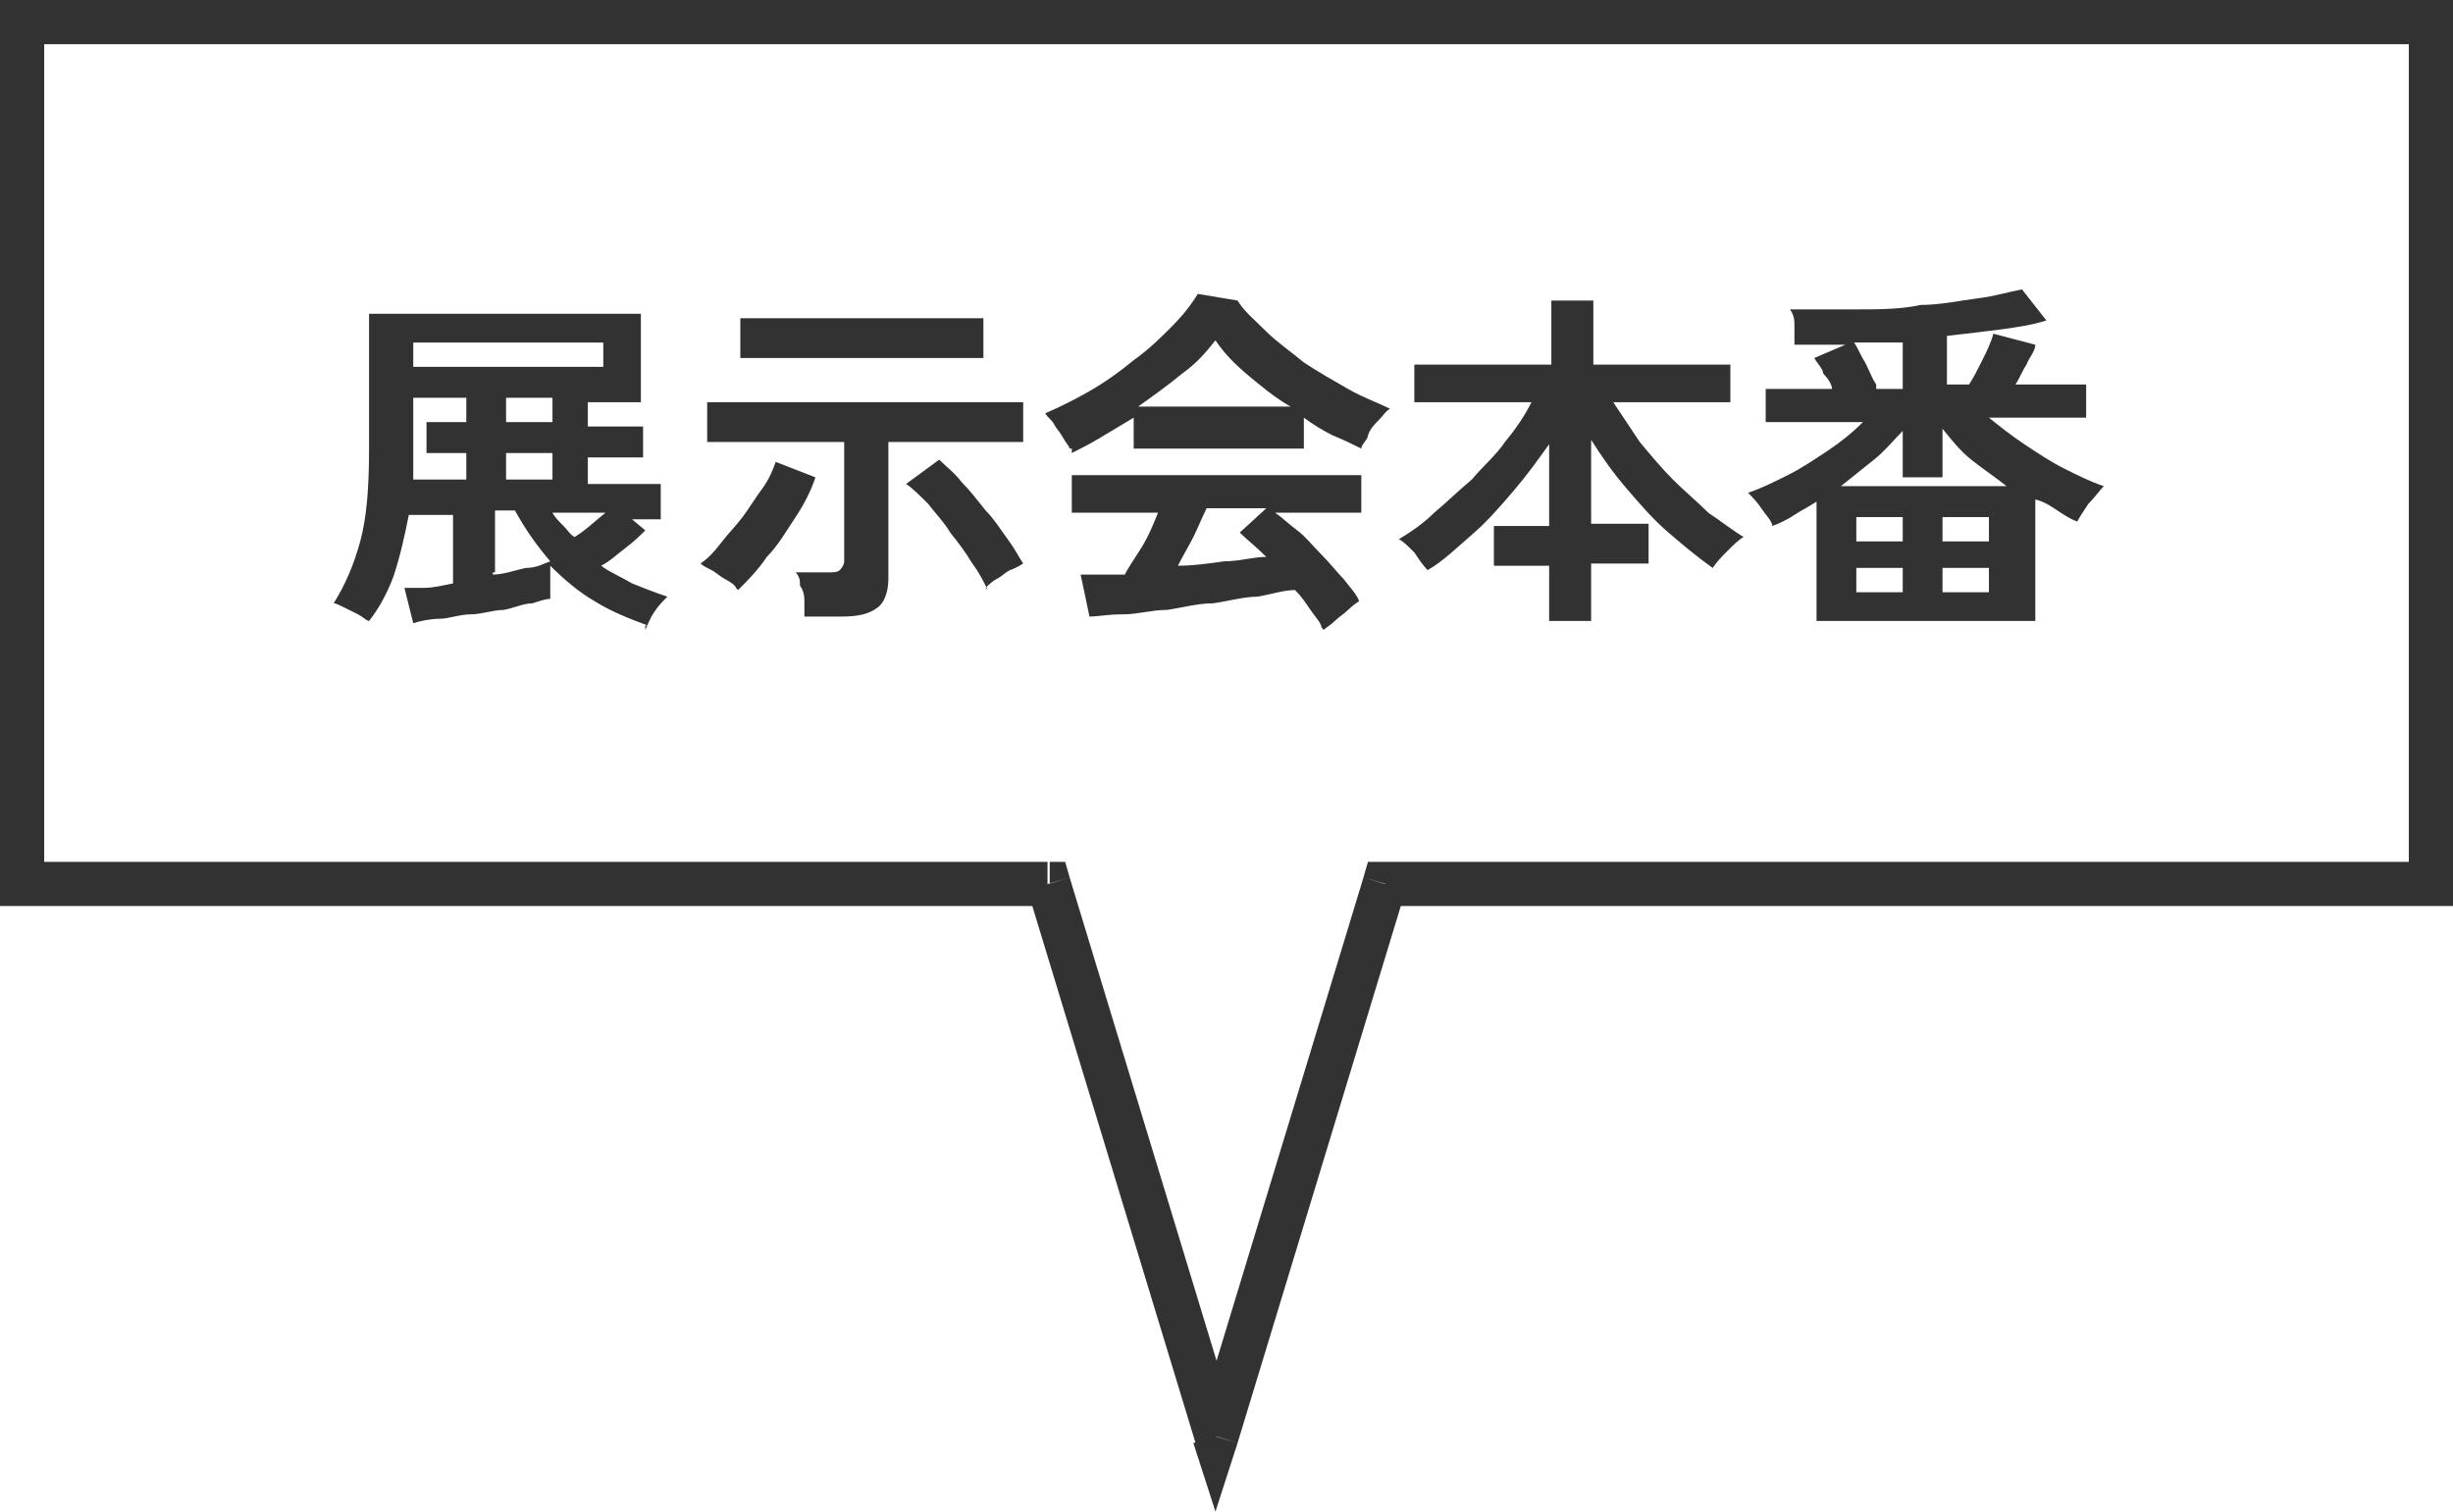 <?xml version="1.0" encoding="UTF-8"?>
<svg xmlns="http://www.w3.org/2000/svg" version="1.1" viewBox="0 0 111 68.4">
  <defs>
    <style>
      .cls-1 {
        fill: #323232;
      }
    </style>
  </defs>
  <!-- Generator: Adobe Illustrator 28.7.3, SVG Export Plug-In . SVG Version: 1.2.0 Build 164)  -->
  <g>
    <g id="_レイヤー_1" data-name="レイヤー_1">
      <g id="_レイヤー_1-2" data-name="_レイヤー_1">
        <g id="_レイヤー_1-2">
          <g id="_レイヤー_1-2-2" data-name="_レイヤー_1-2">
            <path class="cls-1" d="M29.3,28.3c-.8-.3-1.6-.6-2.4-1.1-.7-.4-1.4-1-2-1.6v1.5c-.2,0-.5.1-.8.2-.4,0-.8.2-1.3.3-.5,0-1,.2-1.5.2s-1,.2-1.4.2-.9.1-1.2.2l-.4-1.6h.9c.4,0,.8-.1,1.3-.2v-3.1h-2c-.2,1-.4,1.9-.7,2.8-.3.8-.7,1.5-1.1,2-.1,0-.3-.2-.5-.3-.2-.1-.4-.2-.6-.3s-.4-.2-.5-.2c.5-.8.9-1.7,1.2-2.8.3-1.1.4-2.5.4-4.2v-6.1h12.3v4h-2.4v1.1h2.5v1.4h-2.5v1.2h3.3v1.6h-1.3l.6.5c-.2.2-.5.5-.9.8s-.7.6-1.1.8c.4.3.9.5,1.4.8.5.2,1,.4,1.6.6-.2.2-.4.4-.6.7-.2.3-.3.6-.4.8v-.2s.1,0,.1,0ZM18.7,16.6h8.6v-1.1h-8.6v1.1ZM18.7,21.7h2.4v-1.2h-1.8v-1.4h1.8v-1.1h-2.4v3.7ZM22.3,26c.5,0,1-.2,1.5-.3.5,0,.8-.2,1.1-.3-.6-.7-1.1-1.4-1.6-2.3h-.9v2.8h-.1ZM22.9,21.7h2.1v-1.2h-2.1v1.2ZM22.9,19.1h2.1v-1.1h-2.1v1.1ZM26,24.3c.5-.3.9-.7,1.4-1.1h-2.4c.1.2.3.4.5.6s.3.4.5.5ZM36.4,28v-.7c0-.3,0-.5-.2-.8,0-.2,0-.4-.2-.6h1.5c.2,0,.4,0,.5-.1,0,0,.2-.2.2-.4v-5.4h-6.2v-1.8h14.3v1.8h-6.1v6.2c0,.6-.2,1.1-.5,1.3-.4.3-.9.4-1.6.4h-1.7ZM33.5,16.2v-1.8h11v1.8h-11ZM44.7,26.7c-.2-.4-.4-.8-.7-1.2-.3-.5-.6-.9-1-1.4-.3-.5-.7-.9-1-1.3-.4-.4-.7-.7-1-.9l1.5-1.1c.3.3.7.6,1,1,.4.4.7.8,1.1,1.3.4.4.7.9,1,1.3s.5.8.7,1.1c0,0-.3.2-.6.3-.2.1-.4.3-.6.4-.2.1-.4.3-.5.4h0ZM33.3,26.6c0-.1-.3-.3-.5-.4s-.4-.3-.6-.4-.4-.2-.5-.3c.3-.2.6-.5.9-.9s.7-.8,1-1.2c.3-.4.6-.9.9-1.3.3-.4.5-.9.6-1.2l1.8.7c-.2.6-.5,1.2-.9,1.8-.4.6-.8,1.3-1.3,1.8-.4.6-.9,1.1-1.3,1.5h0ZM59.8,28.4c0-.2-.3-.5-.5-.8s-.4-.6-.7-.9c-.5,0-1.1.2-1.7.3-.6,0-1.3.2-2,.3-.7,0-1.4.2-2.1.3-.7,0-1.3.2-2,.2s-1.1.1-1.5.1l-.4-1.9h2c.2-.4.5-.8.8-1.3s.5-1,.7-1.5h-3.9v-1.7h13.1v1.7h-3.9c.3.2.6.5,1,.8s.7.7,1.1,1.1c.4.4.7.8,1,1.1.3.4.6.7.7,1,0,0-.3.2-.5.4-.2.2-.4.3-.6.5-.2.2-.4.3-.5.4h0ZM48.4,20.3c0-.1-.2-.3-.3-.5s-.3-.4-.4-.6-.3-.3-.4-.5c.7-.3,1.3-.6,2-1s1.4-.9,2-1.4c.7-.5,1.2-1,1.7-1.5s.9-1,1.2-1.5l1.8.3c.3.5.8.9,1.3,1.4s1.1.9,1.7,1.4c.6.4,1.3.8,2,1.2s1.3.6,1.9.9c-.2.1-.3.3-.5.5s-.4.4-.5.7c0,.2-.3.4-.3.6-.4-.2-.8-.4-1.3-.6-.4-.2-.9-.5-1.3-.8v1.4h-7.7v-1.4c-.5.3-1,.6-1.5.9s-.9.5-1.3.7v-.2h-.1ZM51.6,18.4h6.8c-.7-.4-1.3-.9-1.9-1.4-.6-.5-1.1-1-1.5-1.6-.4.5-.8,1-1.5,1.5-.6.5-1.3,1-2,1.5h.1ZM53.3,25.6c.7,0,1.4-.1,2.1-.2.7,0,1.3-.2,1.9-.2-.5-.5-.9-.8-1.2-1.1l1.2-1.1h-2.7c-.2.4-.4.9-.6,1.3-.2.4-.5.9-.7,1.3ZM70.1,28.2v-2.6h-2.5v-1.8h2.5v-3.7c-.5.7-1,1.4-1.6,2.1s-1.2,1.4-1.9,2c-.7.6-1.3,1.2-2,1.6-.2-.2-.4-.5-.6-.8-.3-.3-.5-.5-.7-.6.5-.3,1.1-.7,1.6-1.2.6-.5,1.1-1,1.7-1.5.5-.6,1.1-1.1,1.5-1.7.5-.6.9-1.2,1.2-1.8h-5.3v-1.7h6.2v-2.9h1.9v2.9h6.2v1.7h-5.3c.4.6.8,1.2,1.2,1.8.5.6,1,1.2,1.5,1.7s1.1,1,1.6,1.5c.6.4,1.1.8,1.6,1.1-.2.1-.5.4-.7.6-.3.3-.5.5-.7.8-.7-.5-1.3-1-2-1.6s-1.3-1.3-1.9-2-1.1-1.4-1.6-2.2v3.8h2.6v1.8h-2.6v2.6h-1.9,0ZM82.2,28.2v-5.5c-.3.2-.7.4-1,.6s-.7.4-1,.5c0-.2-.3-.5-.5-.8s-.4-.5-.6-.7c.6-.2,1.2-.5,1.8-.8s1.2-.7,1.8-1.1c.6-.4,1.1-.8,1.6-1.3h-4.4v-1.5h3c0-.2-.2-.5-.4-.7,0-.2-.3-.5-.4-.7l1.4-.6h-2.3v-.8c0-.3,0-.5-.2-.8h3c1,0,2,0,2.9-.2.9,0,1.8-.2,2.6-.3.8-.1,1.4-.3,2-.4l1.1,1.4c-.6.2-1.3.3-2,.4-.8.1-1.6.2-2.5.3v2.2h1c.2-.3.4-.7.6-1.1.2-.4.4-.8.5-1.2l1.9.5c0,.3-.3.6-.4.9-.2.3-.3.6-.5.9h3.2v1.5h-4.4c.5.4,1,.8,1.6,1.2.6.4,1.2.8,1.8,1.1.6.3,1.2.6,1.8.8-.2.2-.4.5-.7.8-.2.3-.4.6-.5.8-.3-.1-.6-.3-.9-.5s-.6-.4-1-.5v5.5h-9.9ZM83.2,22h7.6c-.5-.4-1.1-.8-1.6-1.2-.5-.4-.9-.9-1.3-1.4v2.2h-1.8v-2.1c-.4.4-.8.9-1.3,1.3s-1,.8-1.5,1.2h0ZM84.9,17.6h1.2v-2.1h-2.2c.2.3.3.6.5.9.2.4.3.7.5,1v.2ZM84,26.8h2.1v-1.1h-2.1v1.1ZM87.9,26.8h2.1v-1.1h-2.1v1.1ZM84,24.5h2.1v-1.1h-2.1v1.1ZM87.9,24.5h2.1v-1.1h-2.1v1.1Z"/>
            <path class="cls-1" d="M1,1V0H0v1h1ZM110,1h1V0h-1v1ZM1,40H0v1h1v-1ZM47.4,40l1-.3-.2-.7h-.7v1h0ZM55,65l-1,.3,1,3.1,1-3.1-1-.3ZM62.6,40v-1h-.7l-.2.7,1,.3h0ZM110,40v1h1v-1h-1ZM1,2h109V0H1v2ZM2,40V1H0v39h2ZM47.4,39H1v2h46.4v-2ZM56,64.7l-7.6-25-1.9.6,7.6,25s1.9-.6,1.9-.6ZM61.7,39.7l-7.6,25,1.9.6,7.6-25s-1.9-.6-1.9-.6ZM110,39h-47.4v2h47.4v-2ZM109,1v39h2V1h-2Z"/>
          </g>
        </g>
      </g>
    </g>
  </g>
</svg>